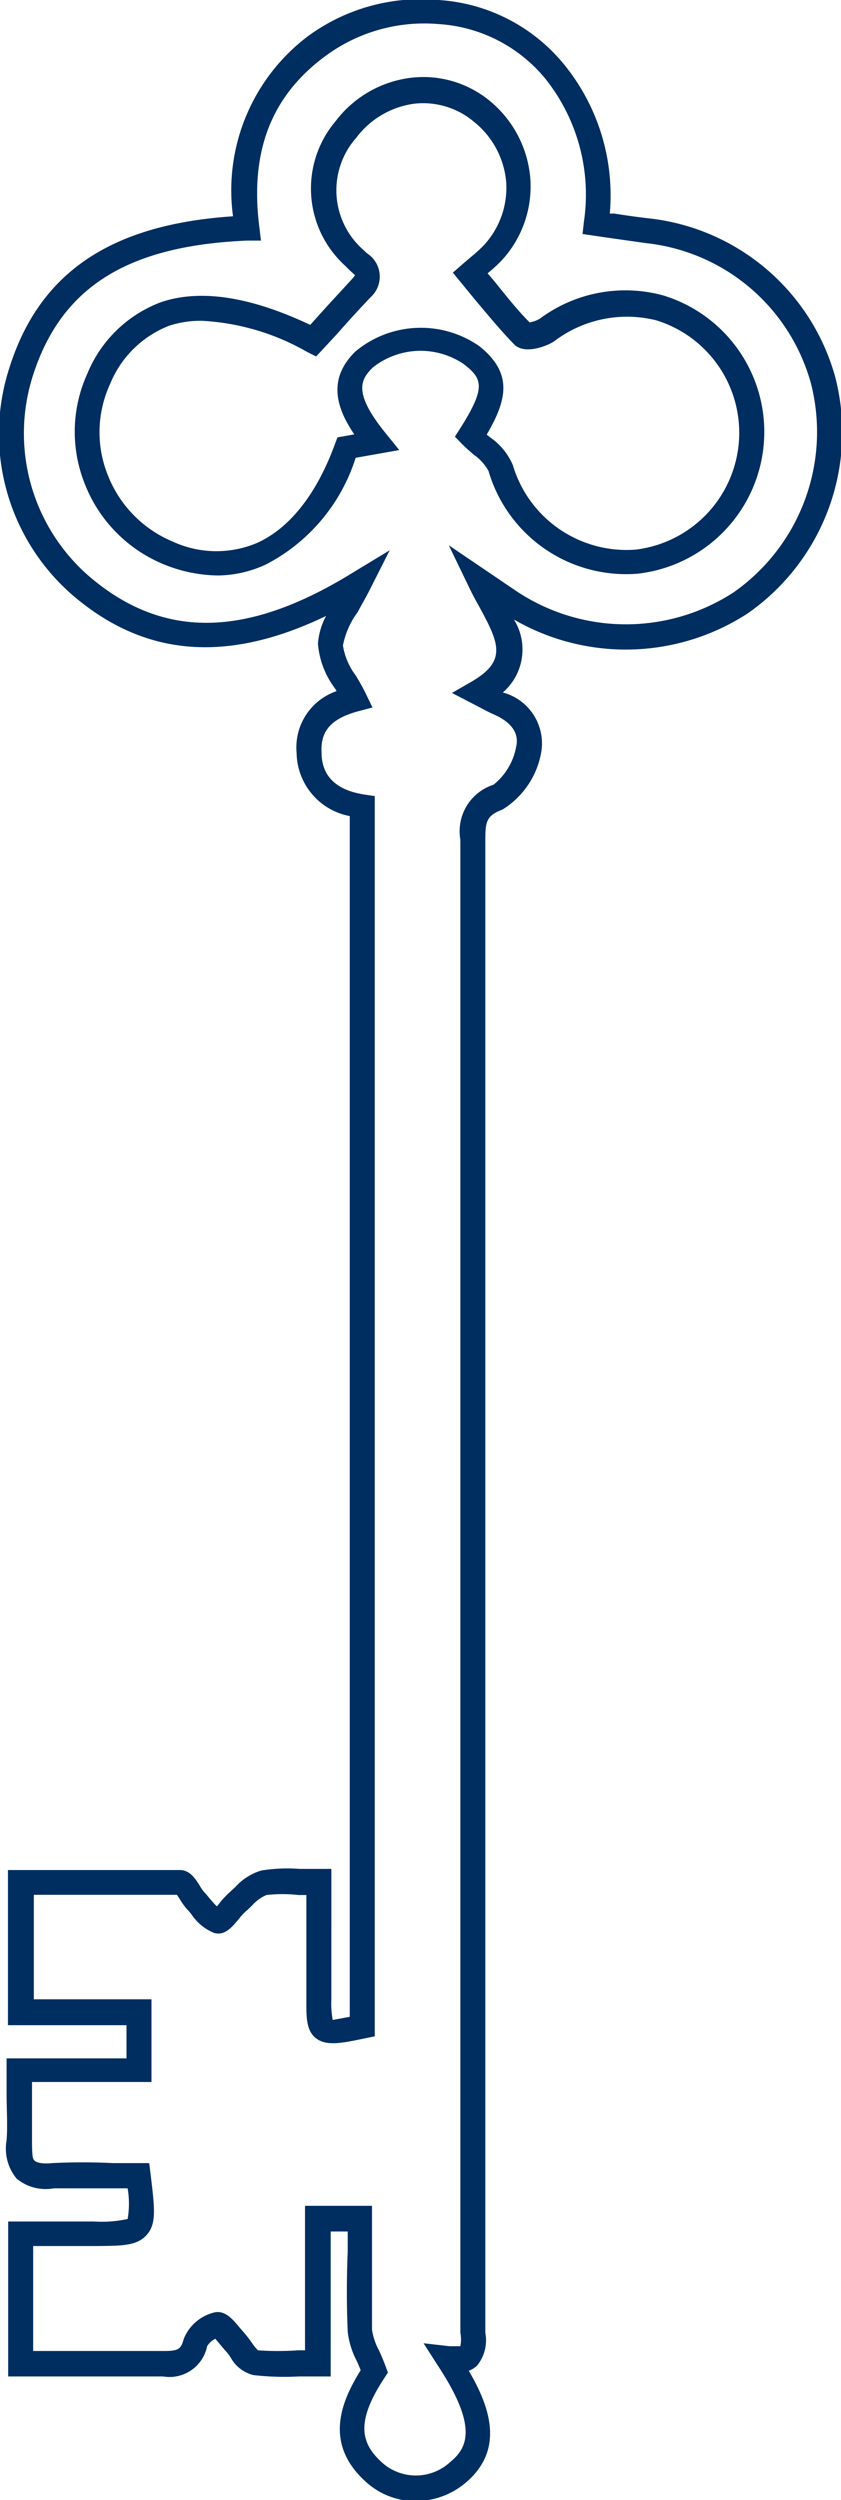 <svg id="Layer_1" data-name="Layer 1" xmlns="http://www.w3.org/2000/svg" viewBox="0 0 37.03 110.04"><defs><style>.cls-1{fill:#002e61;}</style></defs><title>Artboard 20</title><g id="UME69f.tif"><path class="cls-1" d="M18.31,110.09a3.26,3.26,0,0,1-2.21-.86c-1.81-1.64-1.13-3.45-.22-4.9-.05-.14-.11-.27-.16-.39a3.61,3.61,0,0,1-.41-1.32c-.05-1.17-.05-2.31,0-3.52,0-.29,0-.59,0-.88h-.75v6.38h-1.4a11.9,11.9,0,0,1-2-.06,1.55,1.55,0,0,1-1-.77,2.37,2.37,0,0,0-.23-.3c-.08-.08-.16-.19-.25-.29l-.2-.24a.9.9,0,0,0-.36.33,1.69,1.69,0,0,1-1.94,1.33c-1.47,0-2.95,0-4.46,0H.36V97.78H4.14a5.37,5.37,0,0,0,1.48-.11,4,4,0,0,0,0-1.35H4.93c-.84,0-1.71,0-2.56,0a2,2,0,0,1-1.64-.43,2.07,2.07,0,0,1-.44-1.68c.05-.67,0-1.35,0-2.07,0-.33,0-.68,0-1v-.54H5.57V89.14H.35V82.31H2.44c1.8,0,3.66,0,5.48,0,.44,0,.68.38.87.68a2,2,0,0,0,.19.28,3.48,3.48,0,0,1,.24.28c.1.11.22.26.33.36a1.58,1.58,0,0,0,.12-.15,4,4,0,0,1,.44-.47l.24-.22a2.53,2.53,0,0,1,1.16-.74,7.12,7.12,0,0,1,1.68-.07l.85,0h.55V88a4,4,0,0,0,.06.91l.75-.14V35.92a2.87,2.87,0,0,1-2.34-2.78,2.62,2.62,0,0,1,1.76-2.72,1.4,1.4,0,0,0-.1-.16A3.75,3.75,0,0,1,14,28.33a3,3,0,0,1,.36-1.22c-4.15,2-7.68,1.84-10.77-.59A9.4,9.4,0,0,1,.41,16.2C1.73,12,4.87,9.88,10.26,9.52A8.5,8.5,0,0,1,13.55,1.6,8.41,8.41,0,0,1,19.31,0a7.76,7.76,0,0,1,5.48,2.78,9.12,9.12,0,0,1,2.06,6.62l.19,0c.51.08,1,.15,1.52.21a9.6,9.6,0,0,1,8.22,7A9.72,9.72,0,0,1,32.92,27a9.84,9.84,0,0,1-10.29.27,2.5,2.5,0,0,1-.49,3.21l0,0a2.32,2.32,0,0,1,1.68,2.69,3.72,3.72,0,0,1-1.69,2.46c-.73.28-.76.54-.76,1.39q0,24.67,0,49.36c0,5.32,0,10.64,0,16,0,.1,0,.2,0,.3a1.77,1.77,0,0,1-.37,1.45,1.09,1.09,0,0,1-.36.22c1,1.7,1.54,3.52-.15,4.94A3.45,3.45,0,0,1,18.31,110.09Zm-4.88-13h2.95v.55c0,.49,0,1,0,1.43,0,1.2,0,2.33,0,3.47a2.75,2.75,0,0,0,.31.92c.1.22.2.45.29.7l.1.27-.15.23c-1.32,2-1,2.91-.12,3.72a2.23,2.23,0,0,0,3,0c.71-.59,1.31-1.46-.52-4.24l-.64-1,1.15.13c.38,0,.47,0,.47,0a1.53,1.53,0,0,0,0-.59c0-.12,0-.24,0-.36q0-8,0-16,0-24.67,0-49.36a2.15,2.15,0,0,1,1.46-2.42,2.77,2.77,0,0,0,1-1.69c.19-.83-.65-1.26-1-1.41-.16-.07-.32-.15-.54-.27l-1.29-.67.87-.5c1.55-.91,1.22-1.67.33-3.3-.17-.3-.34-.62-.49-.94L19.76,24,22.71,26a8.69,8.69,0,0,0,9.58.08,8.62,8.62,0,0,0,3.42-9.19,8.47,8.47,0,0,0-7.28-6.19l-1.55-.22-1.23-.18.06-.54A8.17,8.17,0,0,0,24,3.45a6.61,6.61,0,0,0-4.69-2.39,7.32,7.32,0,0,0-5,1.42C11.92,4.25,11,6.7,11.42,10l.07.59-.6,0c-5.29.22-8.2,2.06-9.44,5.94a8.33,8.33,0,0,0,2.82,9.12C7.42,28.13,11,28,15.51,25.22l1.65-1-.87,1.72c-.17.34-.36.66-.54,1a3.64,3.64,0,0,0-.65,1.47,2.94,2.94,0,0,0,.57,1.33c.16.27.31.53.44.8l.29.6-.64.17c-1.17.32-1.66.86-1.6,1.82,0,.67.27,1.59,1.87,1.84l.47.07V89.63l-.44.09c-1,.21-1.68.35-2.14,0s-.43-1-.43-1.73V83.41h-.34a6.35,6.35,0,0,0-1.42,0,1.78,1.78,0,0,0-.63.46,3.45,3.45,0,0,1-.28.26,2.46,2.46,0,0,0-.3.33c-.31.37-.62.75-1.09.62a2.19,2.19,0,0,1-1-.82,2.57,2.57,0,0,0-.21-.24,3.1,3.1,0,0,1-.31-.44l-.12-.18c-1.75,0-3.48,0-5.3,0h-1V88H6.67v3.64H1.41c0,.16,0,.32,0,.47,0,.75,0,1.46,0,2.17s.05.76.11.82.25.16.78.11a26.56,26.56,0,0,1,2.67,0l1.11,0h.49l.06.48c.18,1.5.27,2.19-.17,2.68s-1.08.48-2.29.49H1.46v4.62H2.75c1.51,0,3,0,4.48,0,.64,0,.74-.09.86-.53a1.94,1.94,0,0,1,1.36-1.17c.47-.1.81.32,1.11.68l.2.23a5.36,5.36,0,0,1,.33.43,2.08,2.08,0,0,0,.27.33,12.37,12.37,0,0,0,1.75,0h.32ZM9.61,25.33a6.47,6.47,0,0,1-2.42-.5,6.3,6.3,0,0,1-3.46-3.54,6.17,6.17,0,0,1,.11-4.83A5.64,5.64,0,0,1,7.09,13.3c1.74-.59,3.95-.24,6.57,1l.36-.4c.49-.55,1-1.09,1.49-1.63a.66.66,0,0,0,.12-.16l-.24-.22-.2-.2a4.59,4.59,0,0,1-.41-6.36,4.91,4.91,0,0,1,3.34-1.91,4.6,4.6,0,0,1,3.42,1,4.93,4.93,0,0,1,1.81,3.43,4.8,4.8,0,0,1-1.24,3.59,6.29,6.29,0,0,1-.64.59l.28.33c.53.65,1,1.26,1.57,1.83a1.28,1.28,0,0,0,.46-.17A6.31,6.31,0,0,1,29.19,13a6.28,6.28,0,0,1-1.1,12.25,6.31,6.31,0,0,1-6.58-4.52,2.13,2.13,0,0,0-.64-.71c-.19-.16-.37-.32-.54-.49l-.3-.31.23-.36c1.14-1.8,1-2.19.15-2.84a3.38,3.38,0,0,0-4,.16c-.54.53-.87,1.12.58,2.9l.59.73-1.92.34a8,8,0,0,1-3.94,4.69A5.14,5.14,0,0,1,9.61,25.33ZM8.89,14.12a4.46,4.46,0,0,0-1.45.22,4.62,4.62,0,0,0-2.6,2.58,5.06,5.06,0,0,0-.09,4,5.23,5.23,0,0,0,2.86,2.92,4.59,4.59,0,0,0,3.68.07c1.45-.64,2.65-2.15,3.46-4.37l.11-.29.74-.13c-.79-1.16-1.19-2.44.05-3.65a4.5,4.5,0,0,1,5.46-.23c1.44,1.16,1.26,2.29.32,3.89l.15.12a2.84,2.84,0,0,1,1,1.22A5.22,5.22,0,0,0,28,24.19a5.18,5.18,0,0,0,.9-10.09,5.3,5.3,0,0,0-4.51.93c-.29.19-1.28.6-1.75.13-.61-.63-1.16-1.3-1.75-2L19.94,12l.4-.35.41-.35a6.93,6.93,0,0,0,.54-.49,3.73,3.73,0,0,0,1-2.77,3.81,3.81,0,0,0-1.41-2.67,3.47,3.47,0,0,0-2.6-.81,3.82,3.82,0,0,0-2.59,1.5A3.49,3.49,0,0,0,16,11l.16.15a1.22,1.22,0,0,1,.15,1.94c-.5.53-1,1.07-1.46,1.6l-.93,1-.38-.19A10.4,10.4,0,0,0,8.89,14.12Z"/></g></svg>